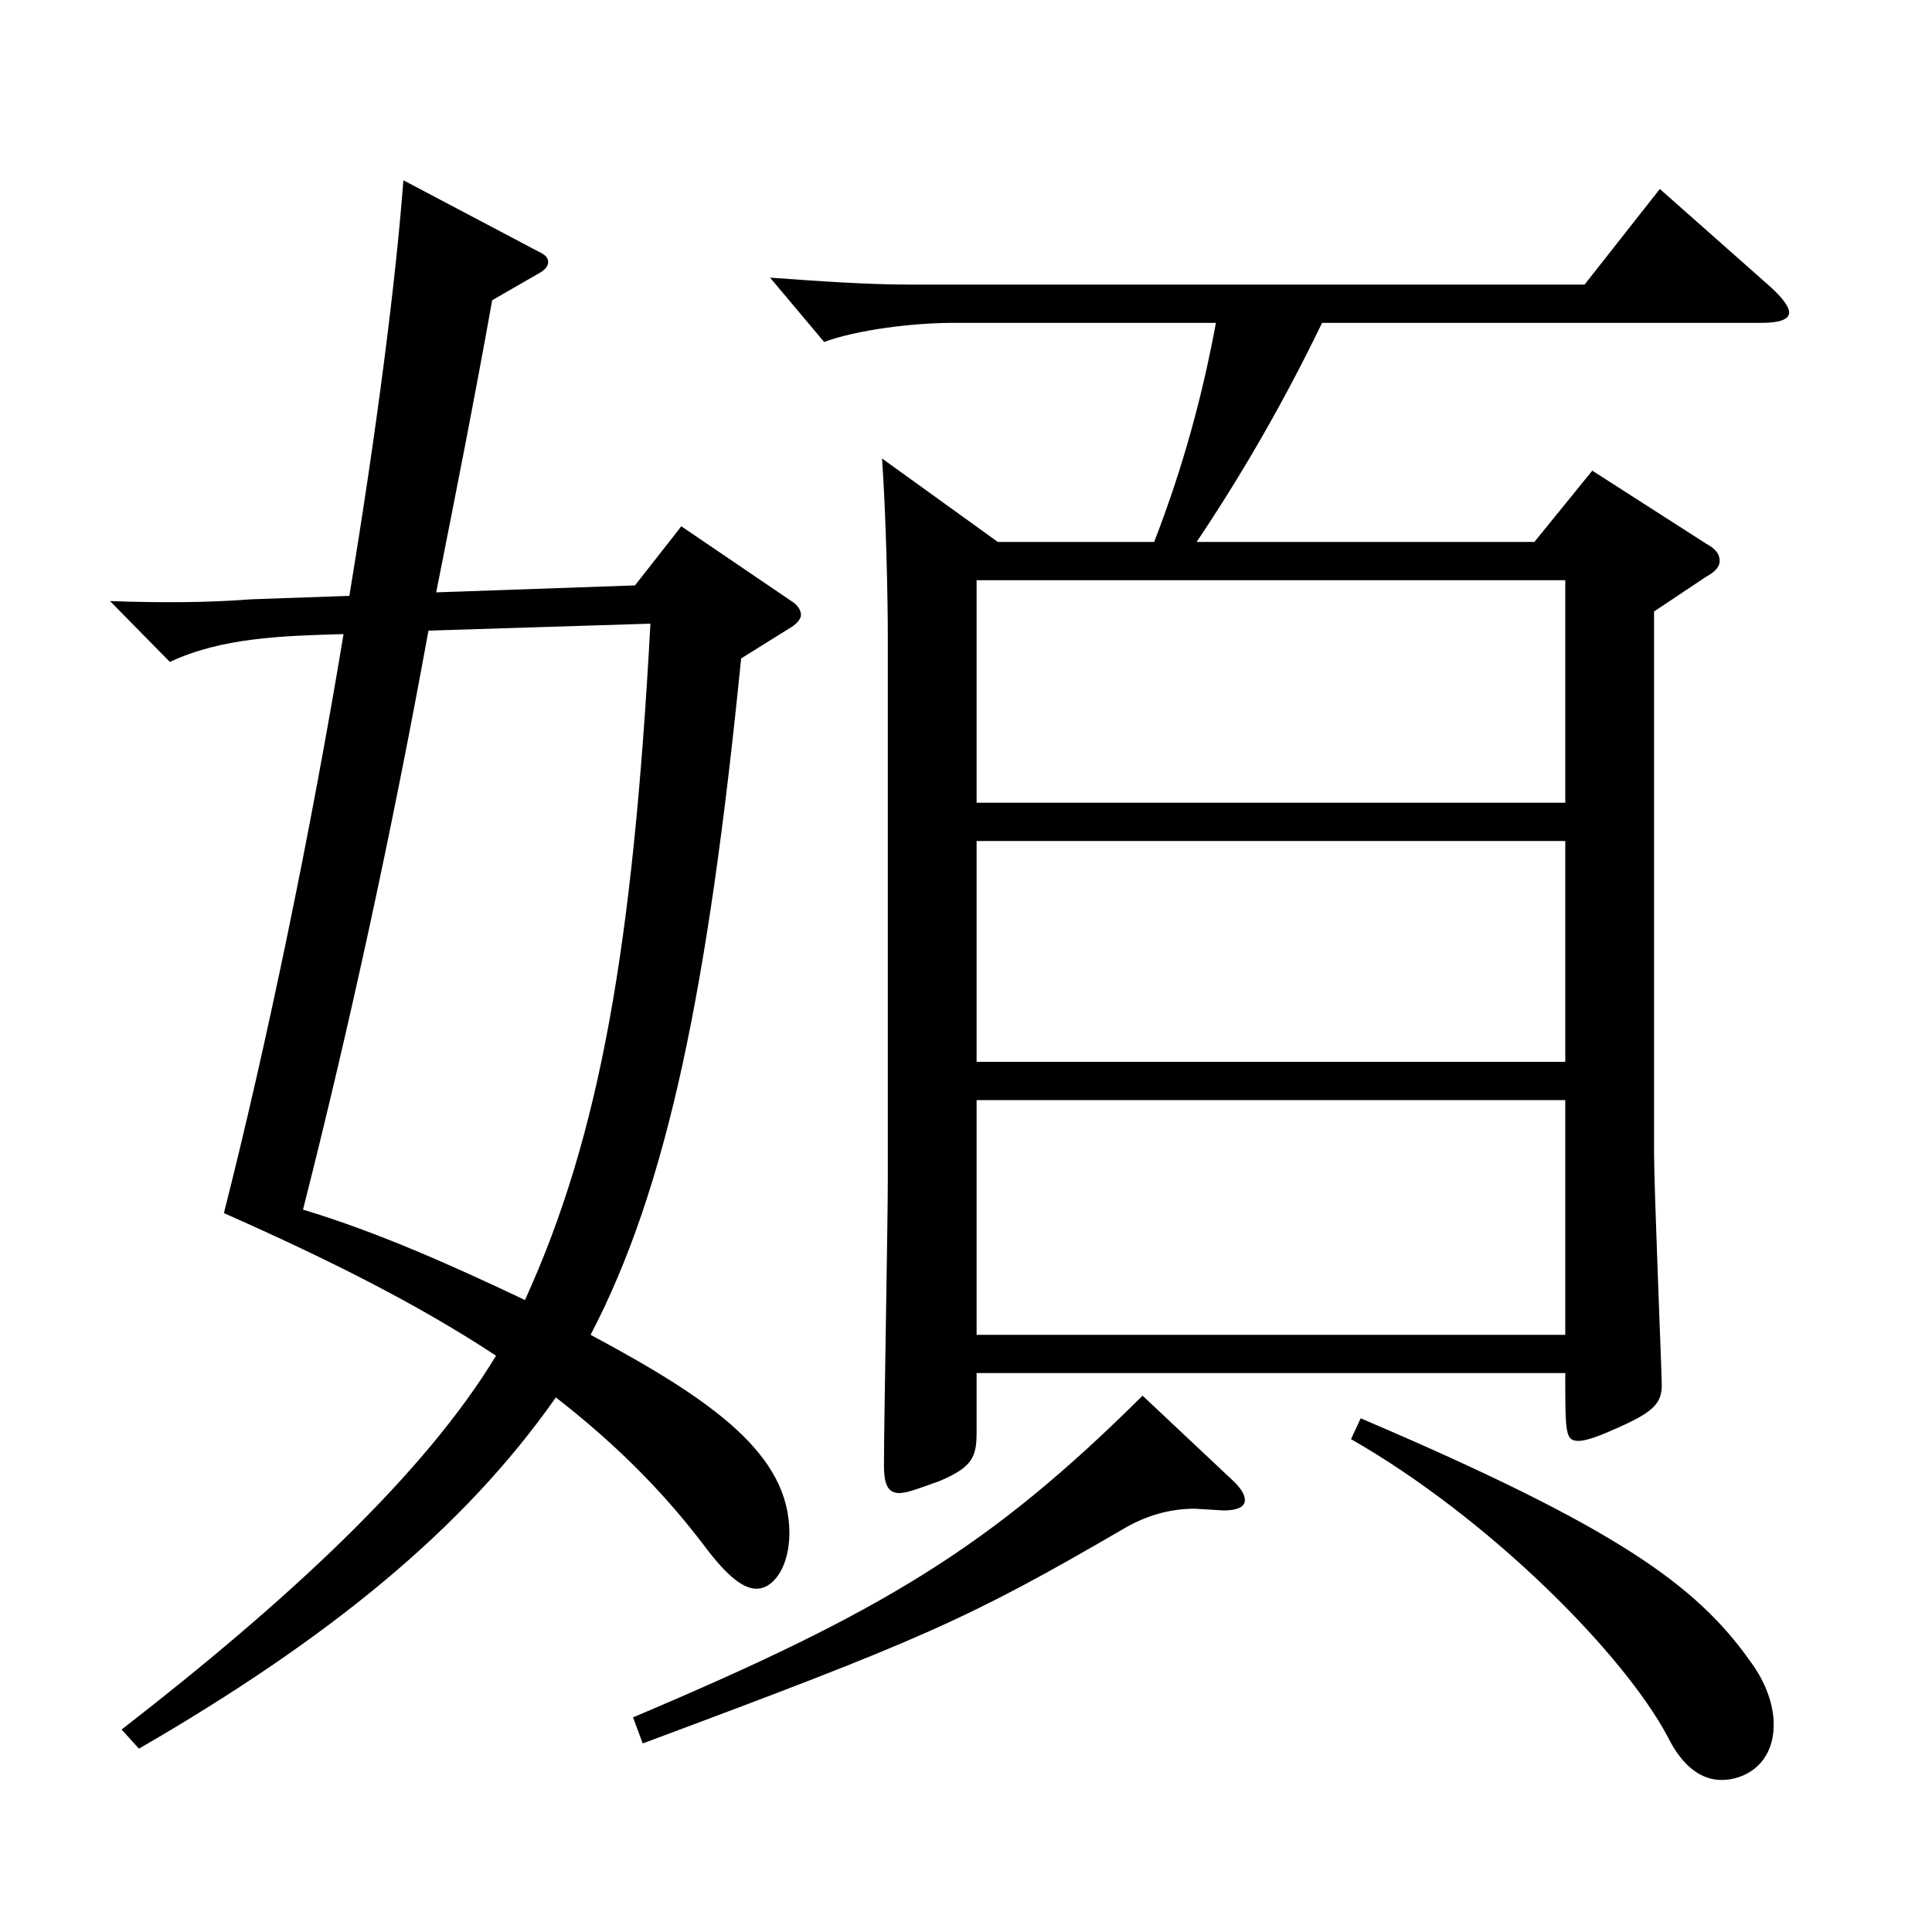 <?xml version="1.0" encoding="utf-8"?>
<!-- Generator: Adobe Illustrator 16.0.0, SVG Export Plug-In . SVG Version: 6.00 Build 0)  -->
<!DOCTYPE svg PUBLIC "-//W3C//DTD SVG 1.1//EN" "http://www.w3.org/Graphics/SVG/1.1/DTD/svg11.dtd">
<svg version="1.1" id="图层_1" xmlns="http://www.w3.org/2000/svg" xmlns:xlink="http://www.w3.org/1999/xlink" x="0px" y="0px"
	 width="1000px" height="1000px" viewBox="0 0 1000 1000" enable-background="new 0 0 1000 1000" xml:space="preserve">
<path d="M383.609,340.808c-16.982,170.099-37.962,273.598-77.921,350.098c63.936,34.199,102.896,62.1,102.896,102.599
	c0,17.101-7.991,28.8-16.982,28.8c-5.994,0-13.986-4.5-27.972-23.399c-21.979-28.8-46.953-53.1-75.924-75.6
	c-47.951,68.399-117.881,125.1-215.782,181.799l-8.991-9.9c85.913-66.6,156.842-132.299,193.805-193.498
	c-40.959-27-87.911-50.399-140.858-73.8c21.979-86.399,44.955-197.099,61.938-299.698c-31.968,0.9-62.937,1.801-89.91,14.4
	l-30.969-31.5c24.976,0.9,49.95,0.9,72.927-0.9l50.948-1.8c13.986-84.6,23.977-161.999,27.973-215.099l69.929,36.9
	c3.996,1.8,4.995,3.6,4.995,5.399s-0.999,3.6-3.996,5.4l-24.975,14.399c-8.991,50.399-18.98,100.8-28.971,151.199l102.896-3.6
	l23.976-30.6l56.942,38.699c2.997,1.8,4.995,4.5,4.995,7.2c0,1.8-1.998,4.5-4.995,6.3L383.609,340.808z M221.772,326.407
	c-18.98,104.399-40.959,205.199-64.935,299.698c38.961,11.7,78.921,29.699,114.885,46.8c38.96-85.5,55.943-183.599,64.935-350.098
	L221.772,326.407z M327.666,888.903c129.869-54.899,184.813-88.199,263.734-166.499l45.953,43.2c4.995,4.5,6.993,8.1,6.993,10.8
	c0,3.6-3.996,5.4-10.989,5.4l-14.984-0.9c-12.987,0-24.975,3.6-35.964,9.9c-81.918,47.699-104.895,57.6-249.748,111.599
	L327.666,888.903z M597.394,280.508c14.985-38.7,24.976-75.6,31.968-113.399H493.499c-20.979,0-49.95,3.6-66.933,9.899l-27.972-33.3
	c24.975,1.801,49.949,3.601,72.926,3.601h348.648l38.961-49.5l56.942,50.399c6.993,6.301,9.99,10.801,9.99,13.5
	c0,3.601-4.995,5.4-13.985,5.4H684.307c-19.98,41.399-41.958,79.199-64.935,113.399h174.823l29.97-36.9l58.94,37.801
	c4.995,2.699,6.993,5.399,6.993,8.999c0,2.7-1.998,5.4-6.993,8.101l-26.973,18v279.897c0,18.9,3.996,114.3,3.996,120.6
	c0,9.899-4.995,14.399-25.974,23.399c-7.992,3.601-13.986,5.4-16.982,5.4c-6.993,0-6.993-3.6-6.993-35.1H505.486v30.6
	c0,12.6-1.998,18-18.98,25.2c-9.99,3.6-16.983,6.3-20.979,6.3c-5.994,0-7.992-4.5-7.992-14.4c0-21.6,1.998-125.099,1.998-148.499
	V330.008c0-21.601-0.999-64.8-2.997-92.7l59.939,43.2H597.394z M810.18,415.507V300.308H505.486v115.199H810.18z M810.18,549.605
	V435.307H505.486v114.299H810.18z M810.18,690.905V569.406H505.486v121.499H810.18z M704.286,734.104
	c132.866,56.7,173.825,86.399,201.797,125.999c7.991,10.8,11.987,22.5,11.987,32.4c0,20.699-14.984,28.8-26.973,28.8
	c-9.989,0-19.979-6.3-27.972-22.5c-22.977-43.2-92.906-113.399-163.835-153.899L704.286,734.104z"/>
</svg>
